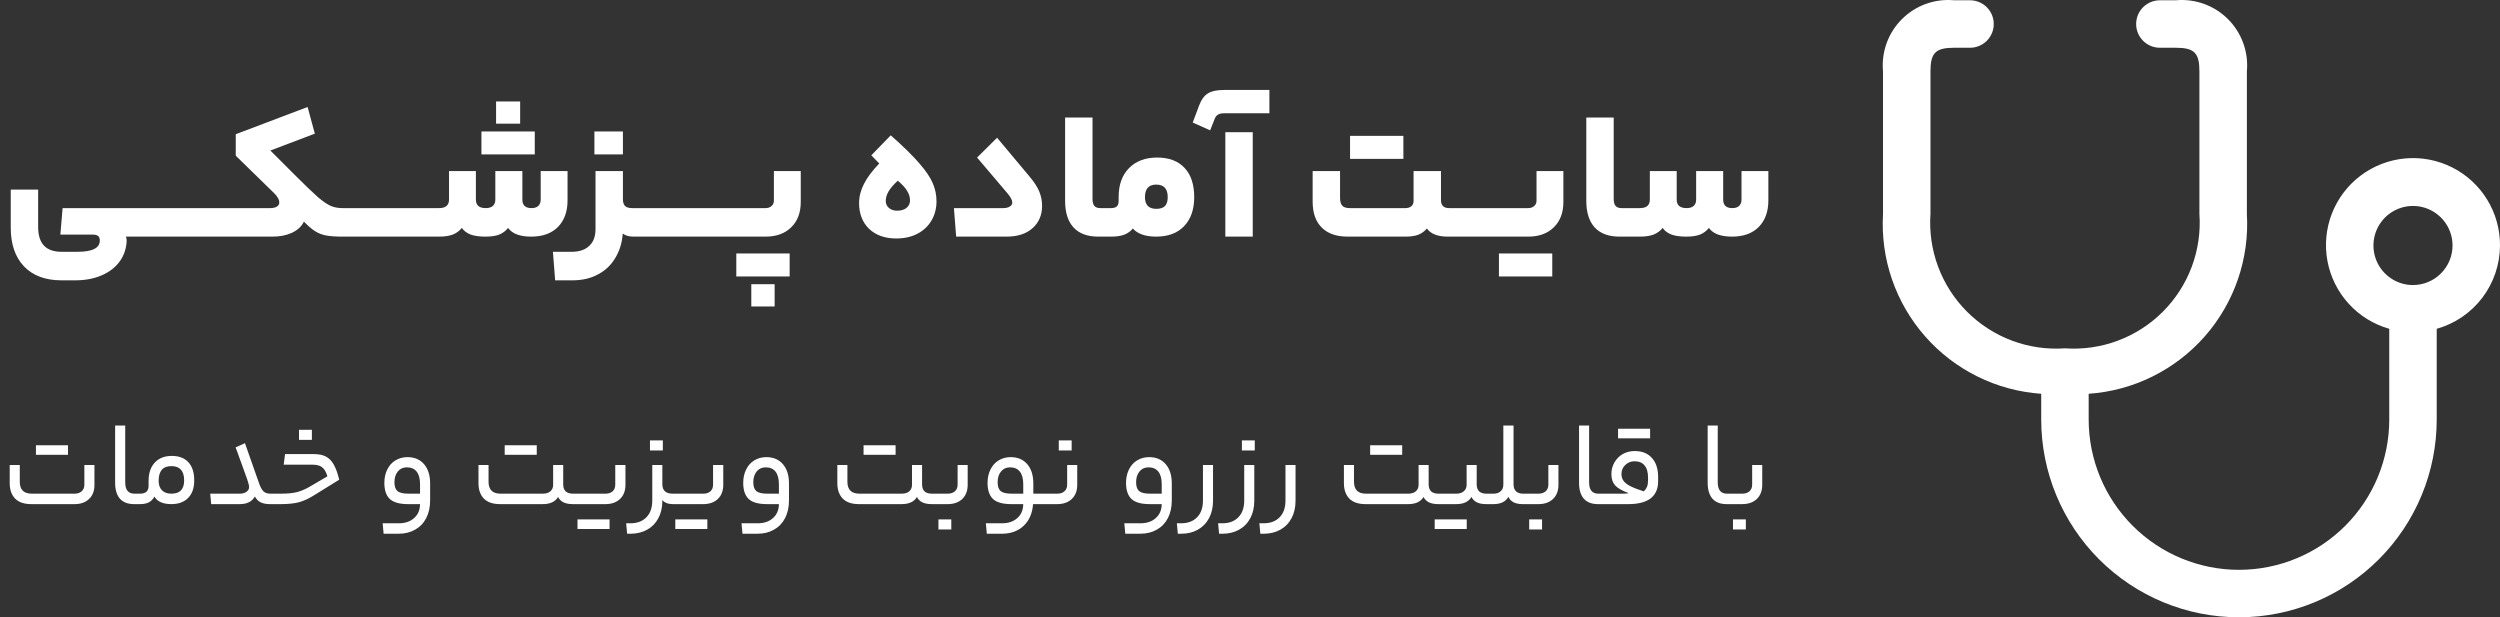 <svg xmlns="http://www.w3.org/2000/svg" width="243" height="60" viewBox="0 0 243 60" fill="none"><rect x="0" y="0" width="243" height="60" fill="#333333" stroke="none"/><path d="M243 23.863C243.007 22.288 242.575 20.742 241.751 19.399C240.927 18.057 239.744 16.971 238.337 16.265C236.929 15.558 235.352 15.259 233.784 15.4C232.215 15.541 230.717 16.118 229.458 17.065C228.2 18.012 227.23 19.291 226.66 20.759C226.089 22.227 225.94 23.826 226.228 25.374C226.517 26.922 227.233 28.359 228.294 29.523C229.355 30.687 230.721 31.531 232.236 31.96V40.778C232.236 44.653 230.697 48.368 227.957 51.108C225.218 53.848 221.502 55.387 217.628 55.387C213.753 55.387 210.038 53.848 207.298 51.108C204.558 48.368 203.019 44.653 203.019 40.778V38.275C207.37 37.974 211.425 35.969 214.305 32.694C217.184 29.419 218.655 25.14 218.396 20.787V6.947C218.483 6.017 218.364 5.079 218.047 4.2C217.73 3.321 217.223 2.523 216.562 1.862C215.901 1.201 215.103 0.694 214.224 0.377C213.345 0.06 212.407 -0.059 211.477 0.027H209.939C209.327 0.027 208.741 0.27 208.308 0.703C207.876 1.136 207.633 1.722 207.633 2.334C207.633 2.946 207.876 3.533 208.308 3.965C208.741 4.398 209.327 4.641 209.939 4.641H211.477C213.288 4.641 213.783 5.136 213.783 6.947V20.787C213.906 22.535 213.651 24.289 213.038 25.93C212.424 27.572 211.465 29.062 210.226 30.301C208.987 31.54 207.497 32.499 205.856 33.112C204.214 33.726 202.461 33.98 200.713 33.858C198.965 33.98 197.211 33.726 195.57 33.112C193.929 32.499 192.438 31.54 191.199 30.301C189.96 29.062 189.002 27.572 188.388 25.93C187.774 24.289 187.52 22.535 187.642 20.787V6.947C187.642 5.136 188.137 4.641 189.949 4.641H191.487C192.098 4.641 192.685 4.398 193.118 3.965C193.55 3.533 193.793 2.946 193.793 2.334C193.793 1.722 193.55 1.136 193.118 0.703C192.685 0.27 192.098 0.027 191.487 0.027H189.949C189.018 -0.059 188.08 0.06 187.201 0.377C186.322 0.694 185.524 1.201 184.864 1.862C184.203 2.523 183.696 3.321 183.379 4.2C183.062 5.079 182.942 6.017 183.029 6.947V20.787C182.771 25.14 184.241 29.419 187.121 32.694C190 35.969 194.056 37.974 198.406 38.275V40.778C198.406 45.876 200.431 50.765 204.036 54.37C207.641 57.975 212.53 60 217.628 60C222.725 60 227.615 57.975 231.219 54.37C234.824 50.765 236.849 45.876 236.849 40.778V31.96C238.615 31.463 240.171 30.403 241.28 28.942C242.39 27.48 242.994 25.698 243 23.863ZM234.542 27.707C233.782 27.707 233.039 27.482 232.407 27.059C231.775 26.637 231.282 26.036 230.991 25.334C230.7 24.631 230.624 23.858 230.772 23.113C230.92 22.367 231.287 21.682 231.824 21.144C232.362 20.607 233.047 20.241 233.793 20.092C234.538 19.944 235.311 20.02 236.014 20.311C236.716 20.602 237.316 21.095 237.739 21.727C238.161 22.359 238.387 23.102 238.387 23.863C238.385 24.882 237.98 25.859 237.259 26.579C236.538 27.3 235.562 27.706 234.542 27.707Z" fill="white"></path><path d="M13.572 20.228C13.692 20.228 13.752 20.696 13.752 21.632C13.752 22.544 13.692 23 13.572 23H12.222C12.282 23.084 12.312 23.21 12.312 23.378C12.288 24.134 12.066 24.806 11.646 25.394C11.226 25.982 10.638 26.438 9.882 26.762C9.138 27.086 8.286 27.248 7.326 27.248H5.976C4.404 27.248 3.186 26.792 2.322 25.88C1.47 24.98 1.044 23.726 1.044 22.118V18.428H3.708V22.046C3.708 22.862 3.894 23.468 4.266 23.864C4.638 24.272 5.22 24.476 6.012 24.476H7.47C8.262 24.476 8.832 24.38 9.18 24.188C9.528 24.008 9.702 23.738 9.702 23.378C9.702 23.174 9.648 23.03 9.54 22.946C9.432 22.85 9.258 22.802 9.018 22.802H5.868L6.084 20.228H13.572ZM16.27 20.228C16.39 20.228 16.45 20.696 16.45 21.632C16.45 22.22 16.432 22.598 16.396 22.766C16.36 22.922 16.318 23 16.27 23H13.57C13.45 23 13.39 22.544 13.39 21.632C13.39 20.696 13.45 20.228 13.57 20.228H16.27ZM18.977 20.228C19.097 20.228 19.157 20.696 19.157 21.632C19.157 22.22 19.139 22.598 19.103 22.766C19.067 22.922 19.025 23 18.977 23H16.277C16.157 23 16.097 22.544 16.097 21.632C16.097 20.696 16.157 20.228 16.277 20.228H18.977ZM21.684 20.228C21.804 20.228 21.864 20.696 21.864 21.632C21.864 22.22 21.846 22.598 21.81 22.766C21.774 22.922 21.732 23 21.684 23H18.984C18.864 23 18.804 22.544 18.804 21.632C18.804 20.696 18.864 20.228 18.984 20.228H21.684ZM26.245 20.228C26.533 20.228 26.755 20.18 26.911 20.084C27.067 19.988 27.145 19.856 27.145 19.688C27.145 19.532 27.103 19.388 27.019 19.256C26.947 19.112 26.827 18.956 26.659 18.788L22.915 15.134V13.046L29.899 10.4L30.601 12.992L26.281 14.63L28.657 17.006C29.665 18.014 30.421 18.74 30.925 19.184C31.441 19.616 31.861 19.898 32.185 20.03C32.509 20.162 32.881 20.228 33.301 20.228C33.421 20.228 33.481 20.696 33.481 21.632C33.481 22.544 33.421 23 33.301 23C32.641 23 32.113 22.964 31.717 22.892C31.321 22.82 30.961 22.682 30.637 22.478C30.313 22.274 29.947 21.962 29.539 21.542C29.323 21.998 28.939 22.358 28.387 22.622C27.847 22.874 27.211 23 26.479 23H21.691C21.571 23 21.511 22.544 21.511 21.632C21.511 20.696 21.571 20.228 21.691 20.228H26.245ZM35.993 20.228C36.113 20.228 36.173 20.696 36.173 21.632C36.173 22.22 36.155 22.598 36.119 22.766C36.083 22.922 36.041 23 35.993 23H33.293C33.173 23 33.113 22.544 33.113 21.632C33.113 20.696 33.173 20.228 33.293 20.228H35.993ZM38.7 20.228C38.82 20.228 38.88 20.696 38.88 21.632C38.88 22.22 38.862 22.598 38.826 22.766C38.79 22.922 38.748 23 38.7 23H36C35.88 23 35.82 22.544 35.82 21.632C35.82 20.696 35.88 20.228 36 20.228H38.7ZM41.407 20.228C41.527 20.228 41.587 20.696 41.587 21.632C41.587 22.22 41.569 22.598 41.533 22.766C41.497 22.922 41.455 23 41.407 23H38.707C38.587 23 38.527 22.544 38.527 21.632C38.527 20.696 38.587 20.228 38.707 20.228H41.407ZM42.674 20.228C43.322 20.228 43.646 19.952 43.646 19.4V16.628H46.256V19.4C46.256 19.952 46.574 20.228 47.21 20.228C47.522 20.228 47.756 20.156 47.912 20.012C48.068 19.868 48.146 19.664 48.146 19.4V16.628H50.774V19.4C50.774 19.952 51.068 20.228 51.656 20.228C51.956 20.228 52.178 20.156 52.322 20.012C52.478 19.868 52.556 19.664 52.556 19.4V16.628H55.166V19.472C55.166 20.564 54.854 21.428 54.23 22.064C53.606 22.688 52.742 23 51.638 23C50.534 23 49.784 22.718 49.388 22.154C49.16 22.442 48.872 22.658 48.524 22.802C48.176 22.934 47.732 23 47.192 23C46.604 23 46.124 22.934 45.752 22.802C45.38 22.658 45.092 22.442 44.888 22.154C44.66 22.442 44.366 22.658 44.006 22.802C43.658 22.934 43.214 23 42.674 23H41.414C41.294 23 41.234 22.544 41.234 21.632C41.234 20.696 41.294 20.228 41.414 20.228H42.674ZM50.558 9.86V12.02H48.218V9.86H50.558ZM51.98 12.776V15.008H46.796V12.776H51.98ZM60.548 19.364C60.548 19.664 60.62 19.886 60.764 20.03C60.908 20.162 61.136 20.228 61.448 20.228H61.898C62.018 20.228 62.078 20.696 62.078 21.632C62.078 22.544 62.018 23 61.898 23H61.592C61.124 23 60.77 22.898 60.53 22.694C60.47 23.57 60.236 24.35 59.828 25.034C59.432 25.73 58.874 26.27 58.154 26.654C57.446 27.05 56.612 27.248 55.652 27.248H53.96L53.744 24.476H55.544C56.3 24.476 56.876 24.284 57.272 23.9C57.68 23.528 57.884 22.982 57.884 22.262V16.628H60.548V19.364ZM57.776 15.008V12.776H60.548V15.008H57.776ZM64.593 20.228C64.713 20.228 64.773 20.696 64.773 21.632C64.773 22.22 64.755 22.598 64.719 22.766C64.683 22.922 64.641 23 64.593 23H61.893C61.773 23 61.713 22.544 61.713 21.632C61.713 20.696 61.773 20.228 61.893 20.228H64.593ZM67.3 20.228C67.42 20.228 67.48 20.696 67.48 21.632C67.48 22.22 67.462 22.598 67.426 22.766C67.39 22.922 67.348 23 67.3 23H64.6C64.48 23 64.42 22.544 64.42 21.632C64.42 20.696 64.48 20.228 64.6 20.228H67.3ZM70.007 20.228C70.127 20.228 70.187 20.696 70.187 21.632C70.187 22.22 70.169 22.598 70.133 22.766C70.097 22.922 70.055 23 70.007 23H67.307C67.187 23 67.127 22.544 67.127 21.632C67.127 20.696 67.187 20.228 67.307 20.228H70.007ZM72.714 20.228C72.834 20.228 72.894 20.696 72.894 21.632C72.894 22.22 72.876 22.598 72.84 22.766C72.804 22.922 72.762 23 72.714 23H70.014C69.894 23 69.834 22.544 69.834 21.632C69.834 20.696 69.894 20.228 70.014 20.228H72.714ZM77.833 19.634C77.833 20.678 77.521 21.5 76.897 22.1C76.285 22.7 75.457 23 74.413 23H72.721C72.601 23 72.541 22.544 72.541 21.632C72.541 20.696 72.601 20.228 72.721 20.228H74.413C74.653 20.228 74.845 20.162 74.989 20.03C75.145 19.898 75.223 19.724 75.223 19.508V16.628H77.833V19.634ZM76.753 24.638V26.87H71.569V24.638H76.753ZM73.027 29.786V27.626H75.295V29.786H73.027ZM83.503 19.742C83.503 19.118 83.659 18.5 83.971 17.888C84.283 17.264 84.781 16.598 85.465 15.89L84.691 15.098L86.581 13.154C87.805 14.234 88.735 15.146 89.371 15.89C90.007 16.622 90.439 17.264 90.667 17.816C90.907 18.368 91.027 18.95 91.027 19.562C91.027 20.258 90.865 20.882 90.541 21.434C90.217 21.986 89.755 22.418 89.155 22.73C88.567 23.03 87.889 23.18 87.121 23.18C86.017 23.18 85.135 22.868 84.475 22.244C83.827 21.608 83.503 20.774 83.503 19.742ZM88.453 19.49C88.453 19.166 88.363 18.86 88.183 18.572C88.015 18.272 87.709 17.936 87.265 17.564C86.857 17.936 86.557 18.284 86.365 18.608C86.185 18.92 86.095 19.232 86.095 19.544C86.095 19.808 86.197 20.03 86.401 20.21C86.605 20.39 86.875 20.48 87.211 20.48C87.583 20.48 87.883 20.39 88.111 20.21C88.339 20.018 88.453 19.778 88.453 19.49ZM100.048 17.132C100.516 17.684 100.84 18.182 101.02 18.626C101.2 19.07 101.29 19.532 101.29 20.012C101.29 20.9 100.984 21.62 100.372 22.172C99.76 22.724 98.914 23 97.834 23H92.938L92.722 20.228H97.492C97.768 20.228 97.984 20.18 98.14 20.084C98.308 19.988 98.392 19.856 98.392 19.688C98.392 19.556 98.356 19.43 98.284 19.31C98.224 19.178 98.104 19.004 97.924 18.788L94.972 15.314L96.916 13.388L100.048 17.132ZM107.47 20.228C107.53 20.228 107.572 20.312 107.596 20.48C107.632 20.648 107.65 21.032 107.65 21.632C107.65 22.208 107.632 22.58 107.596 22.748C107.572 22.916 107.53 23 107.47 23H106.75C105.694 23 104.89 22.7 104.338 22.1C103.798 21.5 103.528 20.642 103.528 19.526V11.426H106.192V19.328C106.192 19.64 106.252 19.868 106.372 20.012C106.492 20.156 106.684 20.228 106.948 20.228H107.47ZM107.995 20.228C108.247 20.228 108.433 20.174 108.553 20.066C108.673 19.958 108.733 19.778 108.733 19.526V19.13C108.733 17.954 109.069 17.024 109.741 16.34C110.413 15.656 111.325 15.314 112.477 15.314C113.629 15.314 114.517 15.65 115.141 16.322C115.765 16.982 116.077 17.93 116.077 19.166C116.077 20.366 115.747 21.308 115.087 21.992C114.439 22.664 113.533 23 112.369 23C111.829 23 111.367 22.928 110.983 22.784C110.599 22.64 110.311 22.448 110.119 22.208C109.891 22.484 109.603 22.688 109.255 22.82C108.919 22.94 108.499 23 107.995 23H107.473C107.353 23 107.293 22.544 107.293 21.632C107.293 20.696 107.353 20.228 107.473 20.228H107.995ZM113.503 19.166C113.503 18.35 113.131 17.942 112.387 17.942C111.655 17.942 111.289 18.35 111.289 19.166C111.289 19.526 111.379 19.808 111.559 20.012C111.751 20.204 112.027 20.3 112.387 20.3C112.771 20.3 113.053 20.21 113.233 20.03C113.413 19.838 113.503 19.55 113.503 19.166ZM118.94 11.012C118.496 11.012 118.208 11.186 118.076 11.534L117.626 12.668L115.934 11.912L116.546 10.274C116.774 9.674 117.068 9.272 117.428 9.068C117.776 8.852 118.298 8.744 118.994 8.744H123.386V11.012H118.94ZM121.766 12.848V23H119.102V12.848H121.766ZM136.607 20.228C136.847 20.228 137.039 20.168 137.183 20.048C137.327 19.928 137.399 19.754 137.399 19.526V16.628H140.063V19.454C140.063 19.97 140.327 20.228 140.855 20.228H141.431C141.551 20.228 141.611 20.696 141.611 21.632C141.611 22.544 141.551 23 141.431 23H140.729C139.745 23 139.067 22.736 138.695 22.208C138.467 22.484 138.185 22.688 137.849 22.82C137.525 22.94 137.111 23 136.607 23H130.991C129.899 23 129.059 22.706 128.471 22.118C127.883 21.53 127.589 20.69 127.589 19.598V16.628H130.253V19.238C130.253 19.574 130.325 19.826 130.469 19.994C130.613 20.15 130.853 20.228 131.189 20.228H136.607ZM136.409 13.208V15.44H131.225V13.208H136.409ZM144.134 20.228C144.254 20.228 144.314 20.696 144.314 21.632C144.314 22.22 144.296 22.598 144.26 22.766C144.224 22.922 144.182 23 144.134 23H141.434C141.314 23 141.254 22.544 141.254 21.632C141.254 20.696 141.314 20.228 141.434 20.228H144.134ZM146.841 20.228C146.961 20.228 147.021 20.696 147.021 21.632C147.021 22.22 147.003 22.598 146.967 22.766C146.931 22.922 146.889 23 146.841 23H144.141C144.021 23 143.961 22.544 143.961 21.632C143.961 20.696 144.021 20.228 144.141 20.228H146.841ZM151.96 19.634C151.96 20.678 151.648 21.5 151.024 22.1C150.412 22.7 149.584 23 148.54 23H146.848C146.728 23 146.668 22.544 146.668 21.632C146.668 20.696 146.728 20.228 146.848 20.228H148.54C148.78 20.228 148.972 20.162 149.116 20.03C149.272 19.898 149.35 19.724 149.35 19.508V16.628H151.96V19.634ZM150.88 24.638V26.87H145.696V24.638H150.88ZM158.13 20.228C158.19 20.228 158.232 20.312 158.256 20.48C158.292 20.648 158.31 21.032 158.31 21.632C158.31 22.208 158.292 22.58 158.256 22.748C158.232 22.916 158.19 23 158.13 23H157.41C156.354 23 155.55 22.7 154.998 22.1C154.458 21.5 154.188 20.642 154.188 19.526V11.426H156.852V19.328C156.852 19.64 156.912 19.868 157.032 20.012C157.152 20.156 157.344 20.228 157.608 20.228H158.13ZM159.393 20.228C160.041 20.228 160.365 19.952 160.365 19.4V16.628H162.975V19.4C162.975 19.952 163.293 20.228 163.929 20.228C164.241 20.228 164.475 20.156 164.631 20.012C164.787 19.868 164.865 19.664 164.865 19.4V16.628H167.493V19.4C167.493 19.952 167.787 20.228 168.375 20.228C168.675 20.228 168.897 20.156 169.041 20.012C169.197 19.868 169.275 19.664 169.275 19.4V16.628H171.885V19.472C171.885 20.564 171.573 21.428 170.949 22.064C170.325 22.688 169.461 23 168.357 23C167.253 23 166.503 22.718 166.107 22.154C165.879 22.442 165.591 22.658 165.243 22.802C164.895 22.934 164.451 23 163.911 23C163.323 23 162.843 22.934 162.471 22.802C162.099 22.658 161.811 22.442 161.607 22.154C161.379 22.442 161.085 22.658 160.725 22.802C160.377 22.934 159.933 23 159.393 23H158.133C158.013 23 157.953 22.544 157.953 21.632C157.953 20.696 158.013 20.228 158.133 20.228H159.393Z" fill="white"></path><path d="M7.257 47.985C7.54 47.985 7.768 47.907 7.941 47.749C8.114 47.592 8.201 47.383 8.201 47.124V45.2H9.18V47.147C9.18 47.722 9.003 48.174 8.649 48.504C8.303 48.835 7.839 49 7.257 49H3.033C2.34 49 1.817 48.819 1.463 48.457C1.117 48.095 0.944 47.596 0.944 46.959V45.2H1.923V46.829C1.923 47.6 2.313 47.985 3.092 47.985H7.257ZM6.608 43.277V44.209H3.493V43.277H6.608ZM13.327 47.985C13.366 47.985 13.394 48.021 13.409 48.091C13.433 48.154 13.445 48.292 13.445 48.504C13.445 48.709 13.433 48.843 13.409 48.906C13.394 48.968 13.366 49 13.327 49H13.02C12.422 49 11.966 48.823 11.651 48.469C11.345 48.107 11.191 47.596 11.191 46.935V41.365H12.171V46.888C12.171 47.619 12.469 47.985 13.067 47.985H13.327ZM13.604 47.985C14.163 47.985 14.442 47.733 14.442 47.23V46.746C14.442 45.991 14.642 45.397 15.044 44.964C15.445 44.532 15.995 44.315 16.696 44.315C17.396 44.315 17.935 44.52 18.312 44.929C18.69 45.338 18.879 45.928 18.879 46.699C18.879 47.431 18.682 47.997 18.289 48.398C17.895 48.799 17.352 49 16.66 49C15.842 49 15.291 48.756 15.008 48.268C14.874 48.52 14.697 48.705 14.477 48.823C14.257 48.941 13.966 49 13.604 49H13.333C13.254 49 13.215 48.835 13.215 48.504C13.215 48.158 13.254 47.985 13.333 47.985H13.604ZM17.899 46.699C17.899 45.771 17.486 45.307 16.66 45.307C16.243 45.307 15.933 45.425 15.728 45.661C15.524 45.897 15.421 46.258 15.421 46.746C15.421 47.132 15.527 47.434 15.74 47.655C15.96 47.875 16.267 47.985 16.66 47.985C17.486 47.985 17.899 47.556 17.899 46.699ZM23.29 47.985C23.565 47.985 23.785 47.926 23.95 47.808C24.123 47.69 24.21 47.537 24.21 47.348C24.21 47.191 24.147 46.931 24.021 46.569C23.895 46.207 23.565 45.295 23.03 43.832C23.006 43.769 22.983 43.71 22.959 43.655C22.936 43.592 22.916 43.537 22.9 43.489L23.809 43.076L25.189 46.994C25.315 47.356 25.457 47.611 25.614 47.761C25.771 47.91 25.988 47.985 26.263 47.985H26.511C26.59 47.985 26.629 48.158 26.629 48.504C26.629 48.717 26.617 48.855 26.593 48.917C26.578 48.972 26.55 49 26.511 49H26.228C25.866 49 25.567 48.941 25.331 48.823C25.095 48.705 24.91 48.516 24.776 48.257C24.627 48.516 24.43 48.705 24.186 48.823C23.95 48.941 23.651 49 23.29 49H20.528L20.434 47.985H23.29ZM27.341 47.985C27.931 47.985 28.423 47.938 28.816 47.844C29.21 47.749 29.615 47.584 30.032 47.348L31.825 46.298C31.7 45.873 31.526 45.578 31.306 45.413C31.094 45.248 30.771 45.165 30.339 45.165H27.577L27.707 44.138H30.504C30.976 44.138 31.365 44.217 31.672 44.374C31.979 44.532 32.234 44.791 32.439 45.153C32.644 45.507 32.821 45.999 32.97 46.628L30.492 48.162C29.989 48.477 29.505 48.697 29.041 48.823C28.576 48.941 27.998 49 27.306 49H26.515C26.437 49 26.397 48.835 26.397 48.504C26.397 48.158 26.437 47.985 26.515 47.985H27.341ZM29.064 42.758V41.778H30.315V42.758H29.064ZM41.808 48.622C41.808 49.291 41.682 49.869 41.43 50.357C41.178 50.845 40.821 51.218 40.356 51.478C39.9 51.745 39.361 51.879 38.74 51.879H37.288L37.194 50.864H38.752C39.381 50.864 39.88 50.695 40.25 50.357C40.628 50.027 40.821 49.574 40.828 49H39.648C38.838 49 38.252 48.835 37.89 48.504C37.536 48.166 37.359 47.643 37.359 46.935C37.359 46.447 37.454 46.015 37.642 45.637C37.831 45.252 38.095 44.956 38.433 44.752C38.779 44.54 39.169 44.433 39.601 44.433C40.286 44.433 40.824 44.661 41.218 45.118C41.611 45.574 41.808 46.2 41.808 46.994V48.622ZM38.339 46.876C38.339 47.277 38.437 47.564 38.634 47.737C38.838 47.903 39.196 47.985 39.707 47.985H40.828V47.065C40.828 46.522 40.718 46.113 40.498 45.838C40.278 45.562 39.959 45.425 39.542 45.425C39.18 45.425 38.889 45.558 38.669 45.826C38.449 46.093 38.339 46.443 38.339 46.876ZM52.762 47.985C53.069 47.985 53.312 47.91 53.493 47.761C53.674 47.604 53.765 47.391 53.765 47.124V45.2H54.744V47.088C54.744 47.38 54.823 47.604 54.98 47.761C55.145 47.91 55.385 47.985 55.7 47.985H56.019C56.097 47.985 56.136 48.158 56.136 48.504C56.136 48.835 56.097 49 56.019 49H55.664C54.941 49 54.469 48.768 54.248 48.304C53.973 48.768 53.477 49 52.762 49H48.596C47.904 49 47.381 48.819 47.027 48.457C46.681 48.095 46.508 47.596 46.508 46.959V45.2H47.487V46.829C47.487 47.6 47.877 47.985 48.655 47.985H52.762ZM52.172 43.277V44.209H49.056V43.277H52.172ZM58.859 47.985C59.142 47.985 59.371 47.91 59.544 47.761C59.717 47.604 59.803 47.387 59.803 47.112V45.2H60.794V47.124C60.794 47.706 60.617 48.166 60.263 48.504C59.909 48.835 59.441 49 58.859 49H56.015C55.937 49 55.897 48.835 55.897 48.504C55.897 48.158 55.937 47.985 56.015 47.985H58.859ZM59.249 50.487V51.419H56.133V50.487H59.249ZM61.265 50.864C61.934 50.864 62.457 50.668 62.835 50.274C63.212 49.889 63.401 49.35 63.401 48.658V45.2H64.38V47.077C64.38 47.368 64.463 47.592 64.628 47.749C64.801 47.907 65.049 47.985 65.372 47.985H65.525C65.604 47.985 65.643 48.158 65.643 48.504C65.643 48.835 65.604 49 65.525 49H65.372C65.159 49 64.963 48.965 64.782 48.894C64.601 48.815 64.467 48.717 64.38 48.599V48.74C64.373 49.37 64.239 49.92 63.979 50.392C63.72 50.872 63.358 51.238 62.894 51.49C62.429 51.749 61.895 51.879 61.289 51.879H60.958L60.864 50.864H61.265ZM63.177 43.784V42.805H64.428V43.784H63.177ZM68.366 47.985C68.649 47.985 68.877 47.91 69.05 47.761C69.224 47.604 69.31 47.387 69.31 47.112V45.2H70.301V47.124C70.301 47.706 70.124 48.166 69.77 48.504C69.416 48.835 68.948 49 68.366 49H65.522C65.444 49 65.404 48.835 65.404 48.504C65.404 48.158 65.444 47.985 65.522 47.985H68.366ZM68.755 50.487V51.419H65.64V50.487H68.755ZM76.689 48.622C76.689 49.291 76.563 49.869 76.312 50.357C76.06 50.845 75.702 51.218 75.238 51.478C74.781 51.745 74.243 51.879 73.621 51.879H72.17L72.075 50.864H73.633C74.262 50.864 74.762 50.695 75.132 50.357C75.509 50.027 75.702 49.574 75.71 49H74.53C73.719 49 73.133 48.835 72.772 48.504C72.418 48.166 72.241 47.643 72.241 46.935C72.241 46.447 72.335 46.015 72.524 45.637C72.713 45.252 72.976 44.956 73.314 44.752C73.66 44.54 74.05 44.433 74.483 44.433C75.167 44.433 75.706 44.661 76.099 45.118C76.493 45.574 76.689 46.2 76.689 46.994V48.622ZM73.22 46.876C73.22 47.277 73.318 47.564 73.515 47.737C73.719 47.903 74.078 47.985 74.589 47.985H75.71V47.065C75.71 46.522 75.6 46.113 75.379 45.838C75.159 45.562 74.841 45.425 74.424 45.425C74.062 45.425 73.771 45.558 73.55 45.826C73.33 46.093 73.22 46.443 73.22 46.876ZM87.643 47.985C87.95 47.985 88.194 47.91 88.375 47.761C88.556 47.604 88.646 47.391 88.646 47.124V45.2H89.626V47.088C89.626 47.38 89.704 47.604 89.862 47.761C90.027 47.91 90.267 47.985 90.581 47.985H90.9C90.979 47.985 91.018 48.158 91.018 48.504C91.018 48.835 90.979 49 90.9 49H90.546C89.822 49 89.35 48.768 89.13 48.304C88.855 48.768 88.359 49 87.643 49H83.478C82.785 49 82.262 48.819 81.908 48.457C81.562 48.095 81.389 47.596 81.389 46.959V45.2H82.368V46.829C82.368 47.6 82.758 47.985 83.537 47.985H87.643ZM87.053 43.277V44.209H83.938V43.277H87.053ZM94.059 47.124C94.059 47.706 93.882 48.166 93.528 48.504C93.174 48.835 92.706 49 92.124 49H90.897C90.818 49 90.779 48.835 90.779 48.504C90.779 48.158 90.818 47.985 90.897 47.985H92.124C92.407 47.985 92.635 47.91 92.808 47.761C92.989 47.604 93.08 47.387 93.08 47.112V45.2H94.059V47.124ZM91.216 51.466V50.487H92.466V51.466H91.216ZM101.548 47.985C101.588 47.985 101.615 48.021 101.631 48.091C101.654 48.154 101.666 48.292 101.666 48.504C101.666 48.709 101.654 48.843 101.631 48.906C101.615 48.968 101.588 49 101.548 49H100.415C100.345 49.897 100.038 50.601 99.495 51.112C98.952 51.623 98.244 51.879 97.371 51.879H95.92L95.825 50.864H97.383C98.012 50.864 98.512 50.695 98.881 50.357C99.259 50.027 99.452 49.574 99.46 49H98.28C97.469 49 96.883 48.835 96.521 48.504C96.167 48.166 95.99 47.643 95.99 46.935C95.99 46.447 96.085 46.015 96.274 45.637C96.462 45.252 96.726 44.956 97.064 44.752C97.41 44.54 97.8 44.433 98.232 44.433C98.917 44.433 99.456 44.661 99.849 45.118C100.242 45.574 100.439 46.2 100.439 46.994V47.985H101.548ZM96.97 46.876C96.97 47.277 97.068 47.564 97.265 47.737C97.469 47.903 97.827 47.985 98.339 47.985H99.46V47.065C99.46 46.522 99.35 46.113 99.129 45.838C98.909 45.562 98.59 45.425 98.173 45.425C97.812 45.425 97.52 45.558 97.3 45.826C97.08 46.093 96.97 46.443 96.97 46.876ZM104.707 47.124C104.707 47.706 104.53 48.166 104.176 48.504C103.822 48.835 103.354 49 102.772 49H101.545C101.466 49 101.427 48.835 101.427 48.504C101.427 48.158 101.466 47.985 101.545 47.985H102.772C103.055 47.985 103.283 47.91 103.456 47.761C103.637 47.604 103.728 47.387 103.728 47.112V45.2H104.707V47.124ZM102.913 43.784V42.805H104.164V43.784H102.913ZM113.898 48.622C113.898 49.291 113.773 49.869 113.521 50.357C113.269 50.845 112.911 51.218 112.447 51.478C111.991 51.745 111.452 51.879 110.83 51.879H109.379L109.285 50.864H110.842C111.472 50.864 111.971 50.695 112.341 50.357C112.718 50.027 112.911 49.574 112.919 49H111.739C110.929 49 110.343 48.835 109.981 48.504C109.627 48.166 109.45 47.643 109.45 46.935C109.45 46.447 109.544 46.015 109.733 45.637C109.922 45.252 110.185 44.956 110.524 44.752C110.87 44.54 111.259 44.433 111.692 44.433C112.376 44.433 112.915 44.661 113.308 45.118C113.702 45.574 113.898 46.2 113.898 46.994V48.622ZM110.429 46.876C110.429 47.277 110.528 47.564 110.724 47.737C110.929 47.903 111.287 47.985 111.798 47.985H112.919V47.065C112.919 46.522 112.809 46.113 112.589 45.838C112.368 45.562 112.05 45.425 111.633 45.425C111.271 45.425 110.98 45.558 110.76 45.826C110.539 46.093 110.429 46.443 110.429 46.876ZM117.907 48.658C117.907 49.311 117.777 49.881 117.517 50.369C117.258 50.856 116.892 51.23 116.42 51.49C115.956 51.749 115.421 51.879 114.815 51.879H114.485L114.39 50.864H114.792C115.46 50.864 115.983 50.668 116.361 50.274C116.739 49.889 116.927 49.35 116.927 48.658V45.2H117.907V48.658ZM121.917 48.658C121.917 49.311 121.787 49.881 121.528 50.369C121.268 50.856 120.902 51.23 120.43 51.49C119.966 51.749 119.431 51.879 118.825 51.879H118.495L118.401 50.864H118.802C119.47 50.864 119.994 50.668 120.371 50.274C120.749 49.889 120.938 49.35 120.938 48.658V45.2H121.917V48.658ZM120.713 43.784V42.805H121.964V43.784H120.713ZM125.927 48.658C125.927 49.311 125.797 49.881 125.538 50.369C125.278 50.856 124.912 51.23 124.44 51.49C123.976 51.749 123.441 51.879 122.836 51.879H122.505L122.411 50.864H122.812C123.481 50.864 124.004 50.668 124.381 50.274C124.759 49.889 124.948 49.35 124.948 48.658V45.2H125.927V48.658ZM136.883 47.985C137.19 47.985 137.433 47.91 137.614 47.761C137.795 47.604 137.886 47.391 137.886 47.124V45.2H138.865V47.088C138.865 47.38 138.944 47.604 139.101 47.761C139.266 47.91 139.506 47.985 139.821 47.985H140.14C140.218 47.985 140.258 48.158 140.258 48.504C140.258 48.835 140.218 49 140.14 49H139.786C139.062 49 138.59 48.768 138.37 48.304C138.094 48.768 137.599 49 136.883 49H132.717C132.025 49 131.502 48.819 131.148 48.457C130.802 48.095 130.629 47.596 130.629 46.959V45.2H131.608V46.829C131.608 47.6 131.998 47.985 132.776 47.985H136.883ZM136.293 43.277V44.209H133.178V43.277H136.293ZM141.553 47.985C141.859 47.985 142.103 47.907 142.284 47.749C142.465 47.592 142.556 47.38 142.556 47.112V45.2H143.535V47.088C143.535 47.38 143.614 47.604 143.771 47.761C143.936 47.91 144.172 47.985 144.479 47.985H144.809C144.888 47.985 144.927 48.154 144.927 48.493C144.927 48.831 144.888 49 144.809 49H144.444C143.72 49 143.248 48.768 143.028 48.304C142.752 48.768 142.261 49 141.553 49H140.137C140.058 49 140.019 48.835 140.019 48.504C140.019 48.158 140.058 47.985 140.137 47.985H141.553ZM142.567 50.487V51.419H139.452V50.487H142.567ZM145.181 47.985C145.464 47.985 145.692 47.907 145.865 47.749C146.038 47.592 146.125 47.38 146.125 47.112V41.365H147.116V47.053C147.116 47.376 147.199 47.611 147.364 47.761C147.529 47.91 147.749 47.985 148.025 47.985H148.32C148.398 47.985 148.438 48.154 148.438 48.493C148.438 48.831 148.398 49 148.32 49H147.989C147.643 49 147.352 48.941 147.116 48.823C146.88 48.697 146.715 48.52 146.62 48.292C146.345 48.764 145.865 49 145.181 49H144.815C144.736 49 144.697 48.835 144.697 48.504C144.697 48.158 144.736 47.985 144.815 47.985H145.181ZM151.481 47.124C151.481 47.706 151.304 48.166 150.95 48.504C150.596 48.835 150.127 49 149.545 49H148.318C148.239 49 148.2 48.835 148.2 48.504C148.2 48.158 148.239 47.985 148.318 47.985H149.545C149.829 47.985 150.057 47.91 150.23 47.761C150.411 47.604 150.501 47.387 150.501 47.112V45.2H151.481V47.124ZM148.637 51.466V50.487H149.888V51.466H148.637ZM155.618 47.985C155.658 47.985 155.685 48.021 155.701 48.091C155.725 48.154 155.736 48.292 155.736 48.504C155.736 48.709 155.725 48.843 155.701 48.906C155.685 48.968 155.658 49 155.618 49H155.312C154.714 49 154.257 48.823 153.943 48.469C153.636 48.107 153.483 47.596 153.483 46.935V41.365H154.462V46.888C154.462 47.619 154.761 47.985 155.359 47.985H155.618ZM157.713 47.985C157.98 47.985 158.181 47.969 158.314 47.938C157.677 47.702 157.237 47.45 156.993 47.183C156.749 46.907 156.627 46.542 156.627 46.085C156.627 45.669 156.725 45.291 156.922 44.953C157.119 44.606 157.386 44.335 157.724 44.138C158.071 43.942 158.46 43.843 158.893 43.843C159.616 43.843 160.175 44.068 160.568 44.516C160.969 44.956 161.17 45.578 161.17 46.38V46.782C161.17 47.513 160.926 48.068 160.438 48.445C159.951 48.815 159.231 49 158.279 49H155.624C155.545 49 155.506 48.835 155.506 48.504C155.506 48.158 155.545 47.985 155.624 47.985H157.713ZM159.766 47.761C160.049 47.525 160.191 47.179 160.191 46.723V46.439C160.191 45.904 160.077 45.503 159.848 45.236C159.628 44.968 159.302 44.835 158.869 44.835C158.523 44.835 158.224 44.956 157.972 45.2C157.728 45.436 157.606 45.724 157.606 46.062C157.606 46.321 157.669 46.542 157.795 46.723C157.921 46.904 158.137 47.077 158.444 47.242C158.751 47.399 159.192 47.572 159.766 47.761ZM160.391 41.672V42.604H157.276V41.672H160.391ZM168.121 47.985C168.161 47.985 168.188 48.021 168.204 48.091C168.227 48.154 168.239 48.292 168.239 48.504C168.239 48.709 168.227 48.843 168.204 48.906C168.188 48.968 168.161 49 168.121 49H167.814C167.217 49 166.76 48.823 166.446 48.469C166.139 48.107 165.985 47.596 165.985 46.935V41.365H166.965V46.888C166.965 47.619 167.264 47.985 167.862 47.985H168.121ZM171.289 47.124C171.289 47.706 171.112 48.166 170.758 48.504C170.404 48.835 169.936 49 169.354 49H168.127C168.048 49 168.009 48.835 168.009 48.504C168.009 48.158 168.048 47.985 168.127 47.985H169.354C169.637 47.985 169.865 47.91 170.039 47.761C170.219 47.604 170.31 47.387 170.31 47.112V45.2H171.289V47.124ZM168.446 51.466V50.487H169.696V51.466H168.446Z" fill="white"></path></svg>